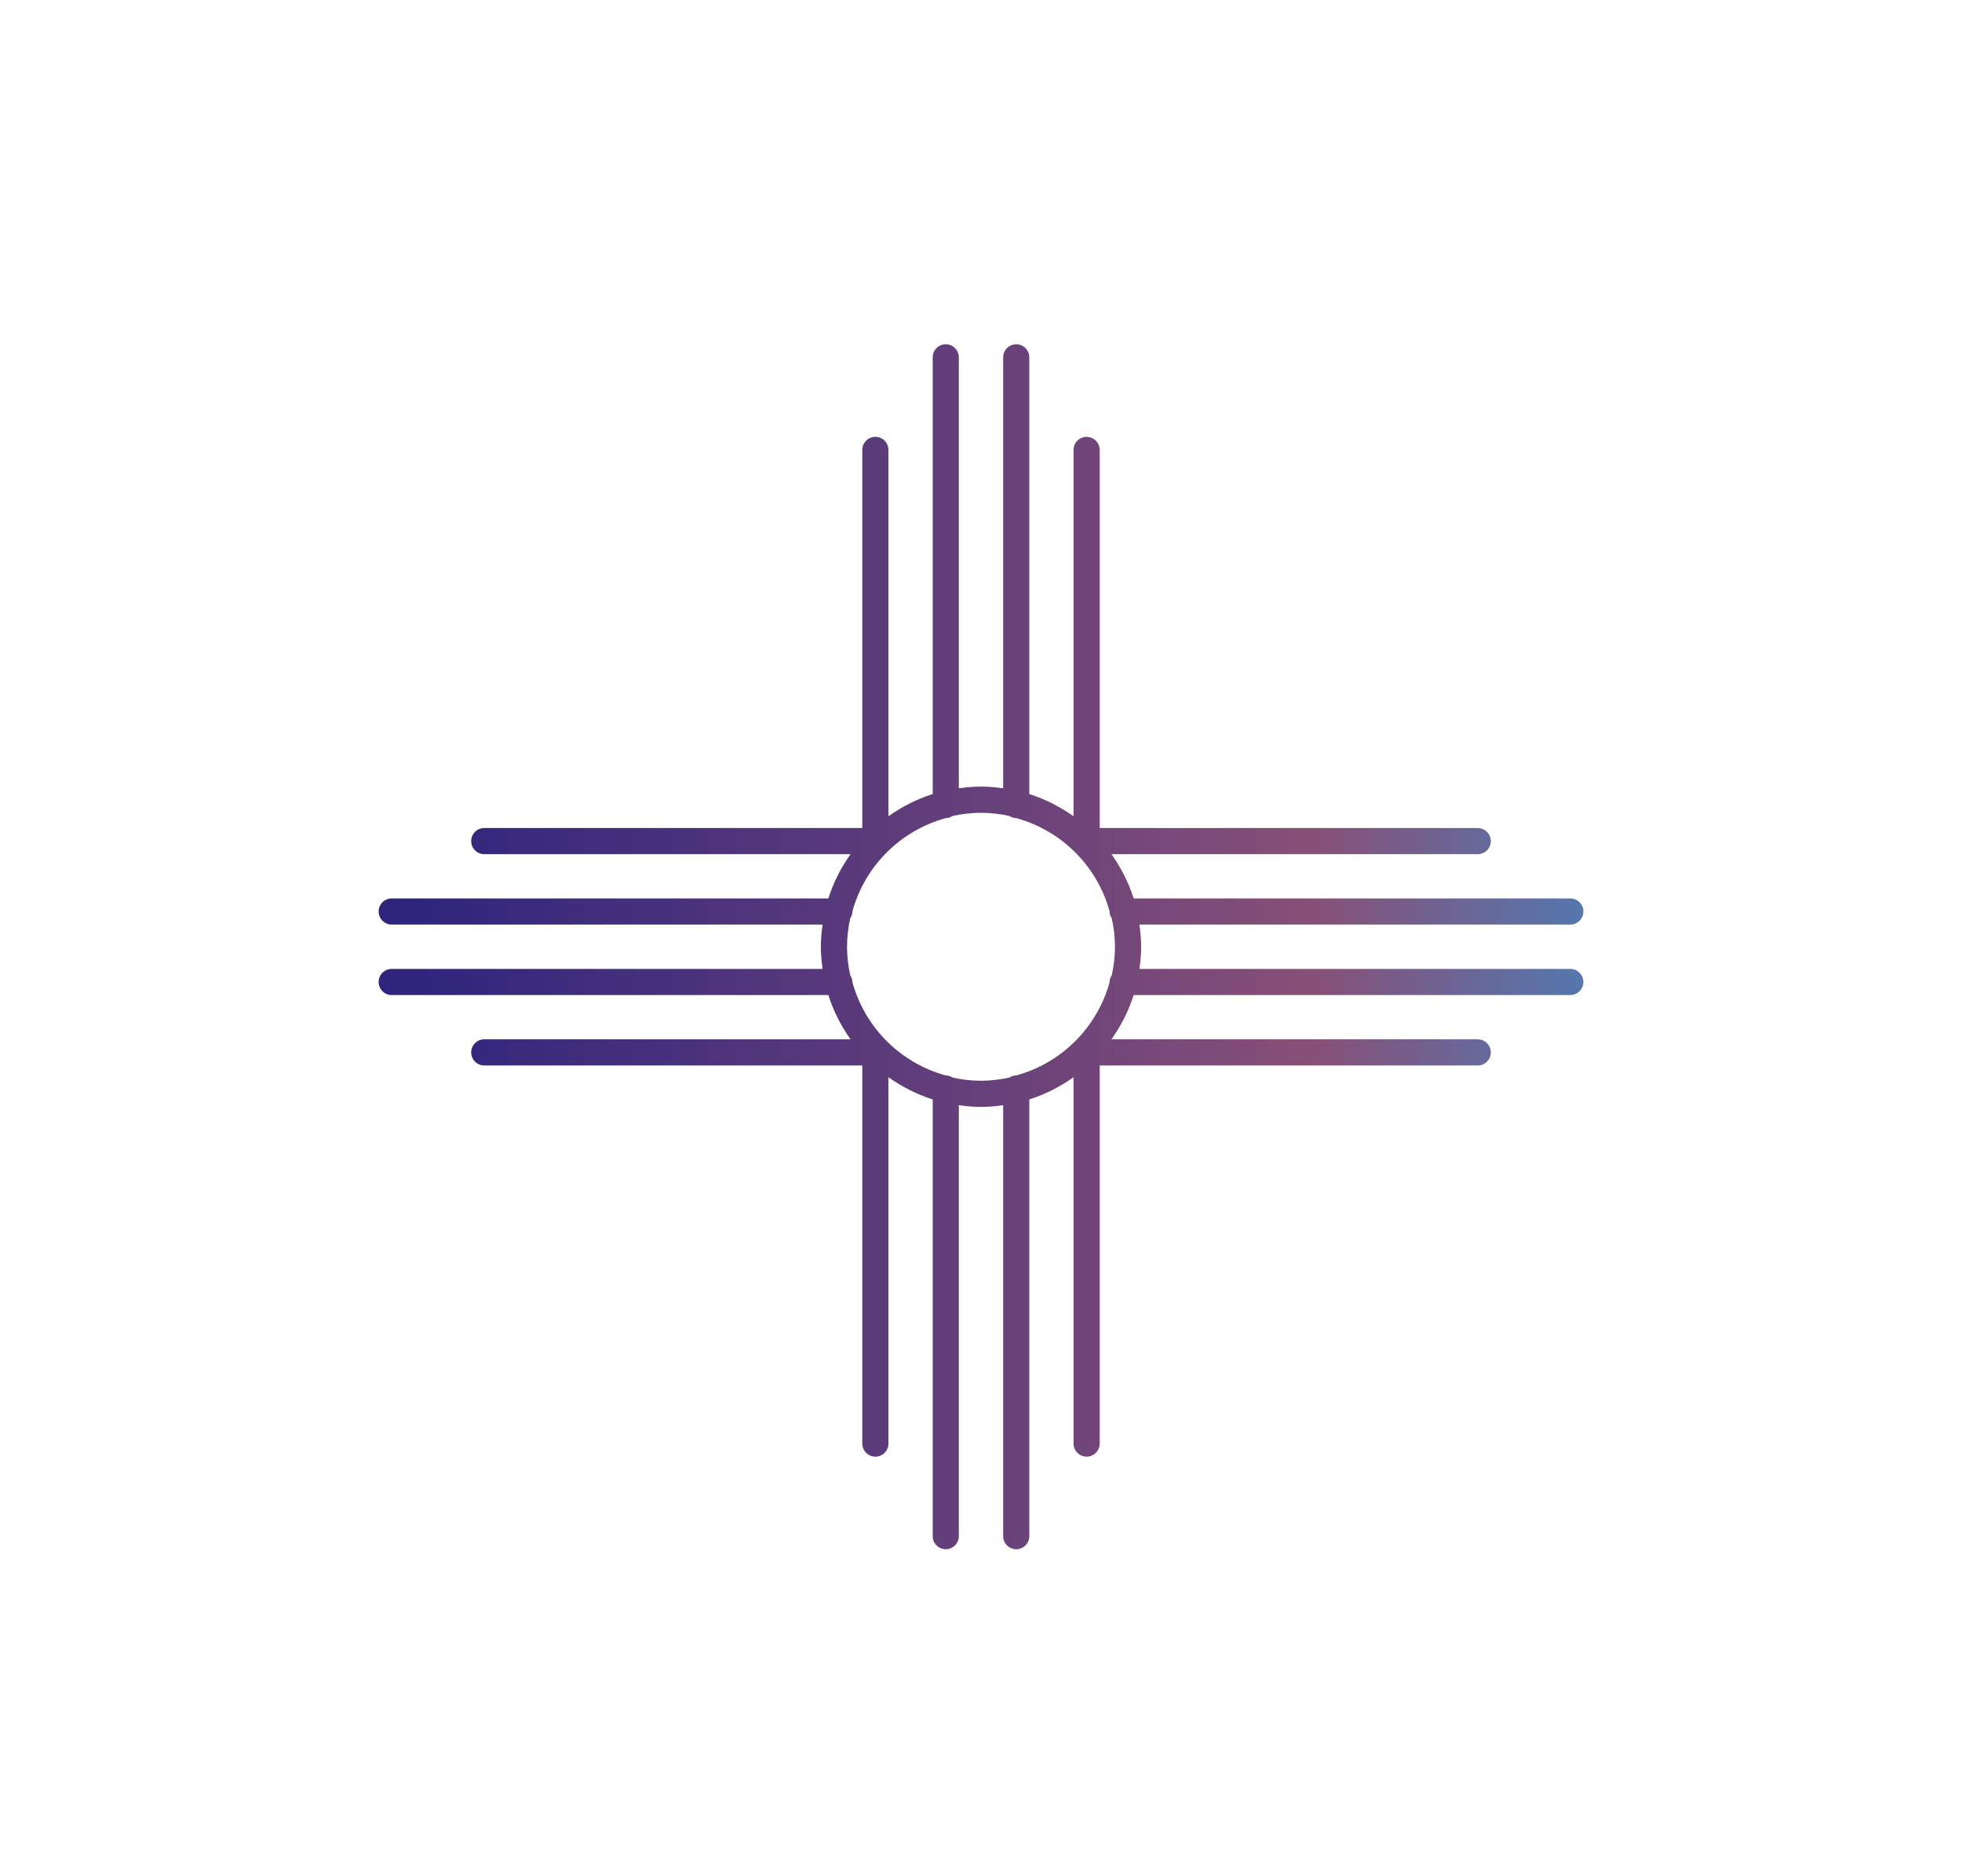 <svg width="114" height="109" viewBox="0 0 114 109" fill="none" xmlns="http://www.w3.org/2000/svg">
<path d="M91.24 56.288H66.204C66.263 55.866 66.305 55.439 66.305 55C66.305 54.561 66.263 54.134 66.204 53.712H91.24C91.66 53.712 92 53.371 92 52.952C92 52.533 91.66 52.193 91.24 52.193H65.87C65.575 51.263 65.133 50.4 64.579 49.622H85.863C86.282 49.622 86.622 49.282 86.622 48.863C86.622 48.444 86.282 48.103 85.863 48.103H63.897V26.137C63.897 25.718 63.556 25.378 63.137 25.378C62.718 25.378 62.378 25.718 62.378 26.137V47.421C61.6 46.867 60.737 46.426 59.807 46.13V20.759C59.807 20.34 59.467 20 59.048 20C58.629 20 58.288 20.34 58.288 20.759V45.796C57.866 45.736 57.439 45.696 57 45.696C56.561 45.696 56.134 45.736 55.712 45.796V20.759C55.712 20.34 55.371 20 54.952 20C54.533 20 54.193 20.34 54.193 20.759V46.13C53.263 46.425 52.4 46.867 51.622 47.421V26.137C51.622 25.718 51.282 25.378 50.863 25.378C50.444 25.378 50.103 25.718 50.103 26.137V48.103H28.137C27.718 48.103 27.378 48.444 27.378 48.863C27.378 49.282 27.718 49.622 28.137 49.622H49.421C48.867 50.4 48.426 51.263 48.13 52.193H22.759C22.34 52.193 22 52.533 22 52.952C22 53.371 22.34 53.712 22.759 53.712H47.796C47.736 54.134 47.696 54.561 47.696 55C47.696 55.439 47.736 55.866 47.796 56.288H22.759C22.34 56.288 22 56.629 22 57.048C22 57.467 22.34 57.807 22.759 57.807H48.13C48.425 58.737 48.867 59.6 49.421 60.378H28.137C27.718 60.378 27.378 60.718 27.378 61.137C27.378 61.556 27.718 61.897 28.137 61.897H50.103V83.863C50.103 84.282 50.444 84.622 50.863 84.622C51.282 84.622 51.622 84.282 51.622 83.863V62.579C52.4 63.133 53.263 63.574 54.193 63.87V89.24C54.193 89.66 54.533 90 54.952 90C55.371 90 55.712 89.66 55.712 89.24V64.204C56.134 64.263 56.561 64.305 57 64.305C57.439 64.305 57.866 64.263 58.288 64.204V89.24C58.288 89.66 58.629 90 59.048 90C59.467 90 59.807 89.66 59.807 89.24V63.87C60.737 63.575 61.6 63.133 62.378 62.579V83.863C62.378 84.282 62.718 84.622 63.137 84.622C63.556 84.622 63.897 84.282 63.897 83.863V61.897H85.863C86.282 61.897 86.622 61.556 86.622 61.137C86.622 60.718 86.282 60.378 85.863 60.378H64.579C65.133 59.6 65.574 58.737 65.87 57.807H91.24C91.66 57.807 92 57.467 92 57.048C92 56.629 91.66 56.288 91.24 56.288ZM55.349 62.6C55.232 62.527 55.101 62.474 54.954 62.474C54.951 62.474 54.949 62.475 54.946 62.475C52.312 61.749 50.252 59.688 49.526 57.055C49.526 57.052 49.528 57.051 49.528 57.048C49.528 56.899 49.474 56.77 49.401 56.653C49.286 56.12 49.216 55.568 49.216 55.002C49.216 54.435 49.285 53.883 49.401 53.35C49.474 53.233 49.528 53.103 49.528 52.955C49.528 52.952 49.526 52.951 49.526 52.948C50.252 50.314 52.314 48.254 54.946 47.528C54.949 47.528 54.951 47.529 54.954 47.529C55.103 47.529 55.232 47.476 55.349 47.403C55.882 47.288 56.433 47.218 57 47.218C57.567 47.218 58.118 47.286 58.651 47.403C58.768 47.476 58.899 47.529 59.046 47.529C59.049 47.529 59.051 47.528 59.054 47.528C61.688 48.254 63.748 50.315 64.474 52.948C64.474 52.951 64.472 52.952 64.472 52.955C64.472 53.104 64.526 53.233 64.599 53.35C64.714 53.883 64.784 54.435 64.784 55.002C64.784 55.568 64.716 56.12 64.599 56.653C64.526 56.77 64.472 56.9 64.472 57.048C64.472 57.051 64.474 57.052 64.474 57.055C63.748 59.69 61.686 61.749 59.054 62.475C59.051 62.475 59.049 62.474 59.046 62.474C58.897 62.474 58.768 62.527 58.651 62.6C58.118 62.715 57.567 62.785 57 62.785C56.433 62.785 55.882 62.717 55.349 62.6Z" fill="url(#paint0_linear_3482_5002)"/>
<defs>
<linearGradient id="paint0_linear_3482_5002" x1="24.123" y1="69.231" x2="97.447" y2="69.231" gradientUnits="userSpaceOnUse">
<stop stop-color="#2F257D"/>
<stop offset="0.712" stop-color="#875078"/>
<stop offset="1" stop-color="#4385C0"/>
</linearGradient>
</defs>
</svg>

